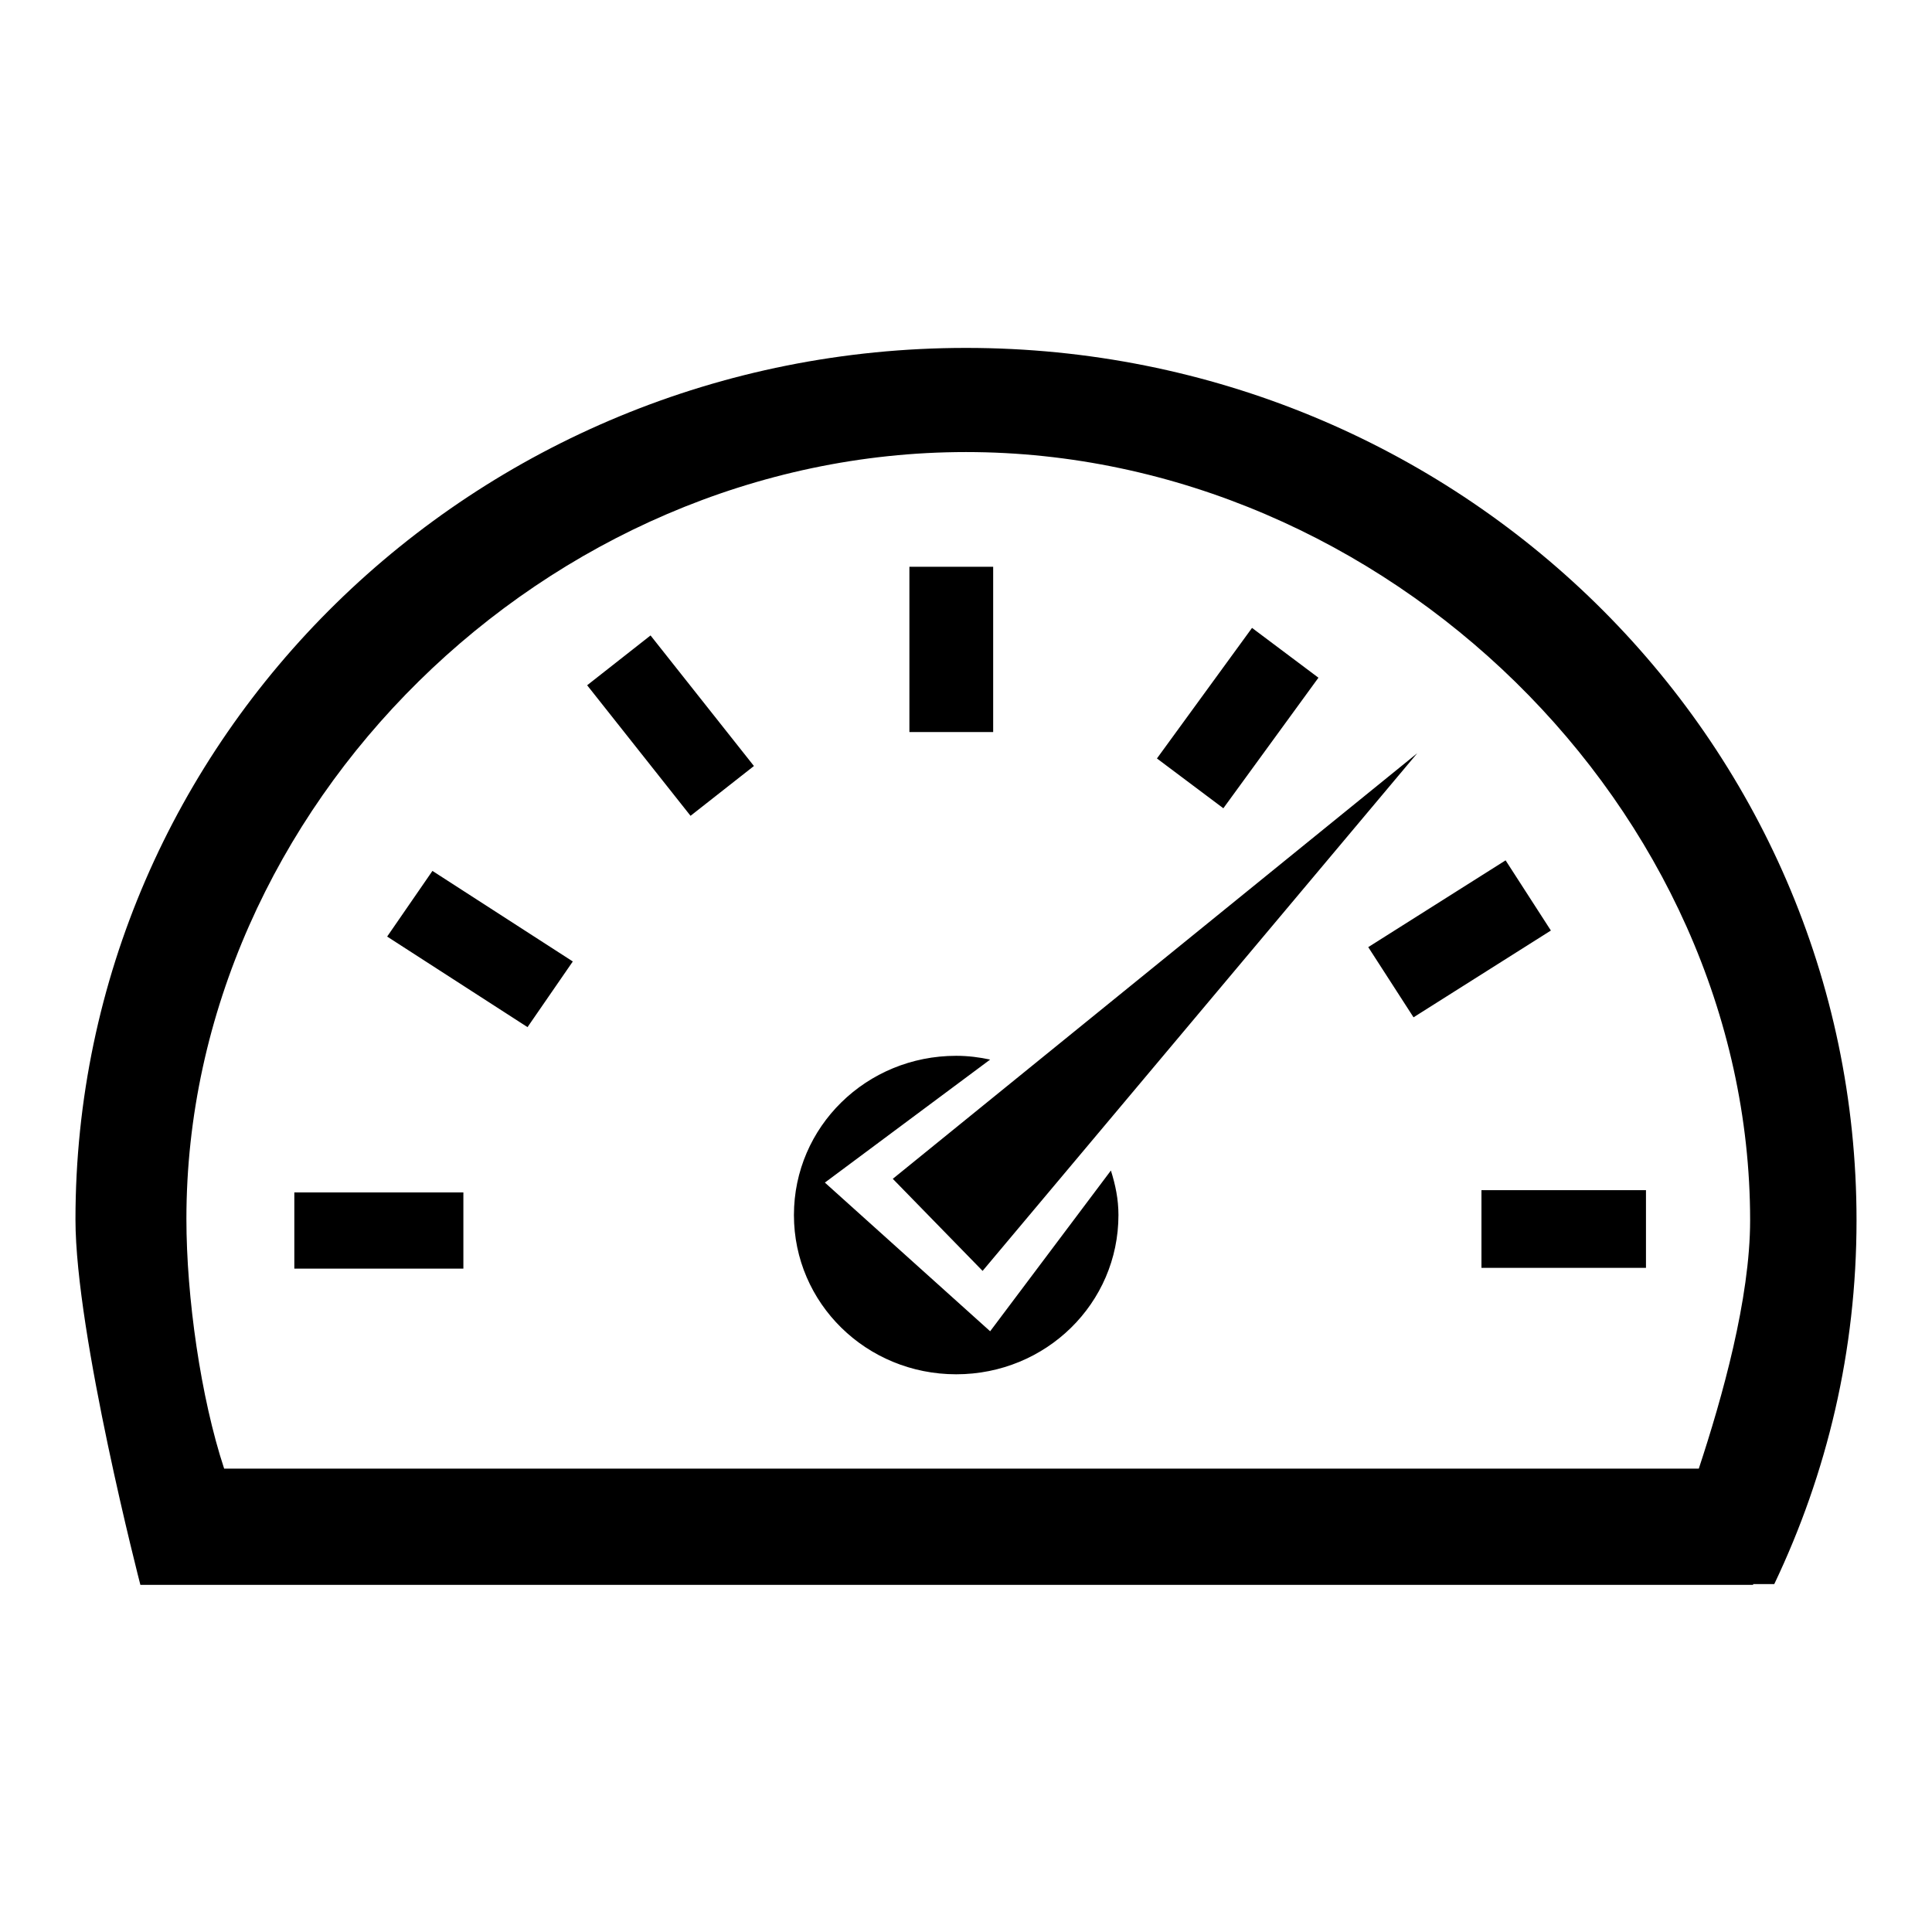 <?xml version="1.0" encoding="utf-8"?>
<!-- Svg Vector Icons : http://www.onlinewebfonts.com/icon -->
<!DOCTYPE svg PUBLIC "-//W3C//DTD SVG 1.1//EN" "http://www.w3.org/Graphics/SVG/1.1/DTD/svg11.dtd">
<svg version="1.1" xmlns="http://www.w3.org/2000/svg" xmlns:xlink="http://www.w3.org/1999/xlink" x="0px" y="0px" viewBox="0 0 256 256" enable-background="new 0 0 256 256" xml:space="preserve">
<g><g><path fill="#000000" d="M131.6,75.1h-11.1V97h11.1V75.1z M51.3,124.1l18.6,12l6-8.7l-18.6-12L51.3,124.1z M39,168.1h22.4V158H39V168.1z M130.2,168.4l57.6-68.6l-69.5,56.4L130.2,168.4z M174.7,89.8l-8.8-6.6l-12.6,17.3l8.8,6.6L174.7,89.8z M128,46.1c-65.2,0-118,51.7-118,115.5c0,15.2,8.6,48.4,8.6,48.4h213.7v-0.1h2.8c7-14.7,10.9-30.9,10.9-48.2C246,97.8,193.2,46.1,128,46.1z M225.1,194.6H29.7c-3.1-9.4-5-22.7-5-33.1C24.7,107,72.4,59.9,128,59.9s103.9,47.3,103.9,101.8C231.9,172.1,228.2,185.2,225.1,194.6z M181.3,125.5l6,9.3l18.2-11.5l-6-9.3L181.3,125.5z M196.3,168h21.8v-10.3h-21.8V168z M77.8,90.8l13.7,17.3l8.4-6.6L86.2,84.2L77.8,90.8z M131.2,176.4l-21.9-19.7l21.9-16.3c-1.4-0.3-2.9-0.5-4.5-0.5c-11.9,0-21.5,9.4-21.5,21.1s9.6,21.1,21.5,21.1c11.9,0,21.5-9.4,21.5-21.1c0-2.1-0.4-4-1-5.9L131.2,176.4z"/></g></g>
</svg>